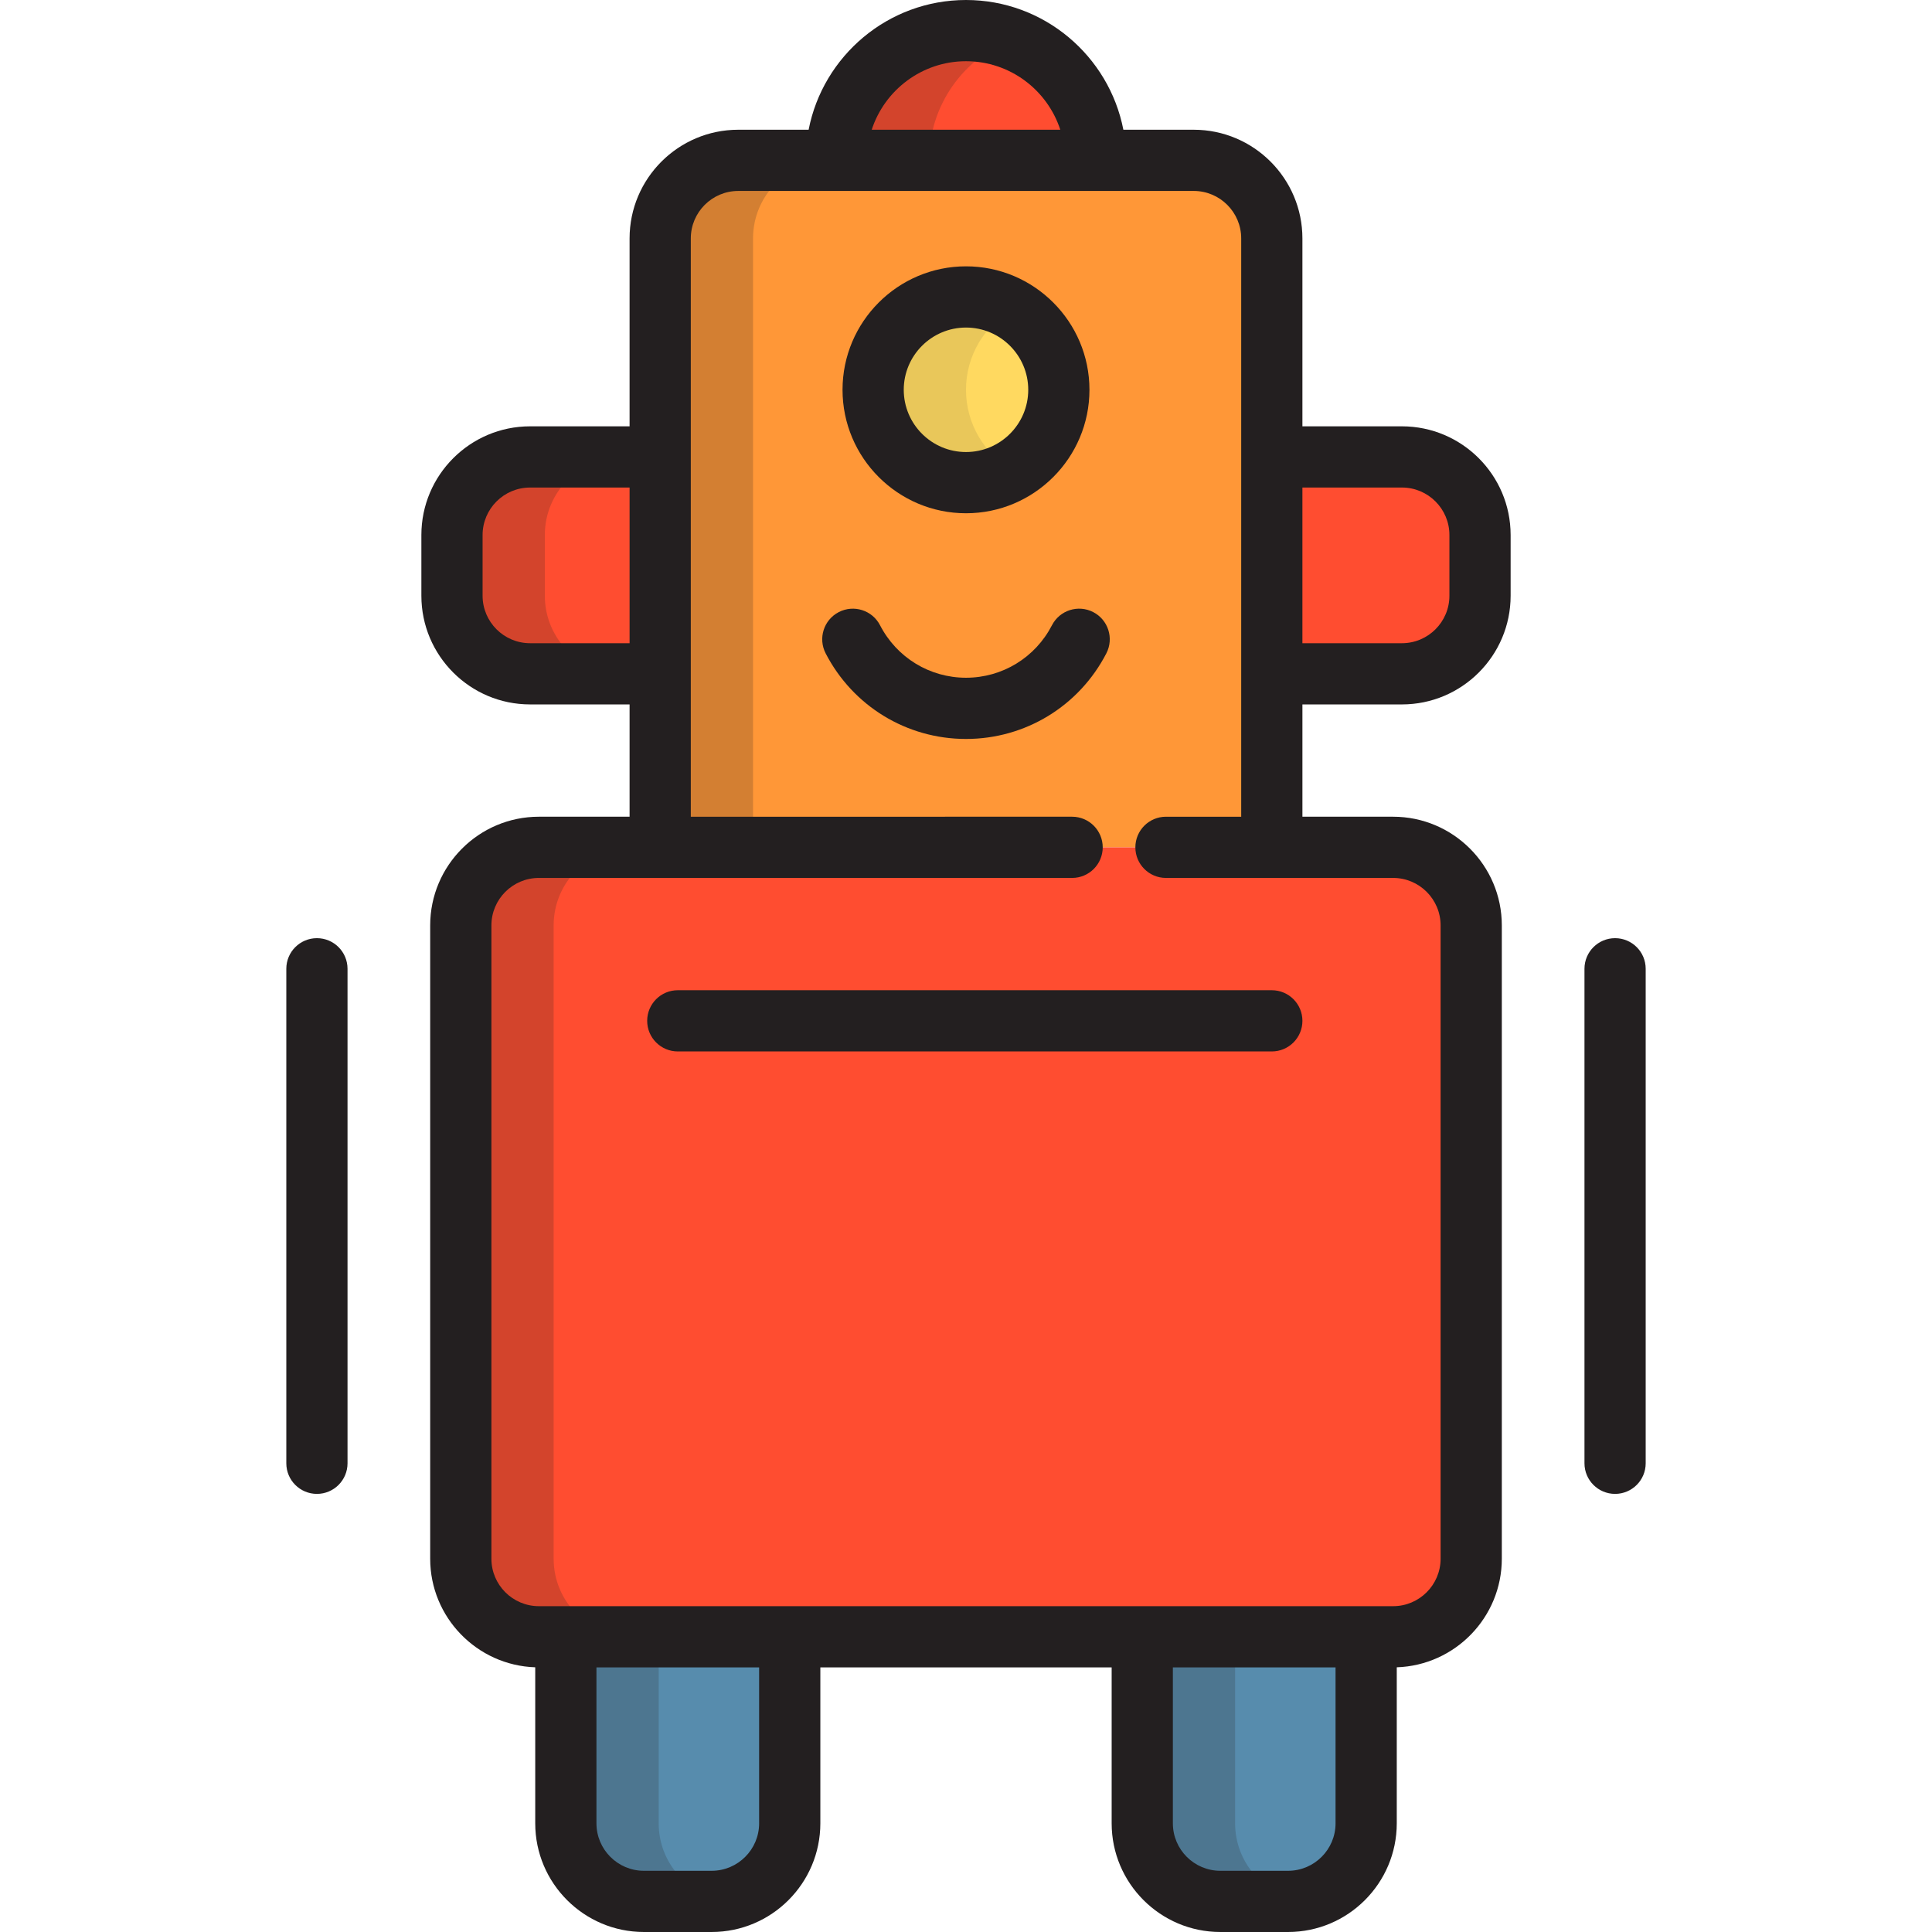 <?xml version="1.0" encoding="iso-8859-1"?>
<!-- Uploaded to: SVG Repo, www.svgrepo.com, Generator: SVG Repo Mixer Tools -->
<svg height="800px" width="800px" version="1.1" id="Layer_1" xmlns="http://www.w3.org/2000/svg" xmlns:xlink="http://www.w3.org/1999/xlink" 
	 viewBox="0 0 512 512" xml:space="preserve">
<g>
	<path style="fill:#FF4D30;" d="M174.958,121.092h-34.487c-11.427,0-20.691,9.264-20.691,20.691v16.094
		c0,11.427,9.263,20.691,20.691,20.691h34.487V121.092z"/>
	<path style="fill:#FF4D30;" d="M371.529,121.092h-34.487v57.476h34.487c11.427,0,20.691-9.264,20.691-20.691v-16.094
		C392.22,130.356,382.957,121.092,371.529,121.092z"/>
	<path style="fill:#FF4D30;" d="M174.958,121.092h-34.487c-11.427,0-20.691,9.264-20.691,20.691v16.094
		c0,11.427,9.263,20.691,20.691,20.691h34.487V121.092z"/>
	<path style="fill:#FF4D30;" d="M371.529,121.092h-34.487v57.476h34.487c11.427,0,20.691-9.264,20.691-20.691v-16.094
		C392.22,130.356,382.957,121.092,371.529,121.092z"/>
	<path style="fill:#FF4D30;" d="M256,8.111c-18.988,0-34.379,15.393-34.379,34.381h68.757C290.379,23.504,274.988,8.111,256,8.111z"
		/>
</g>
<path style="fill:#FF9737;" d="M308.993,224.55h28.049V63.183c0-11.428-9.262-20.691-20.692-20.691H195.65
	c-11.426,0-20.692,9.263-20.692,20.691V224.55H284.12"/>
<circle style="fill:#FFD960;" cx="256.001" cy="103.305" r="24.607"/>
<g>
	<path style="fill:#578CAD;" d="M149.955,433.766v49.432c0,11.427,9.265,20.692,20.692,20.692h17.951
		c11.426,0,20.692-9.264,20.692-20.692v-49.432H149.955z"/>
	<path style="fill:#578CAD;" d="M302.712,433.766v49.432c0,11.427,9.265,20.692,20.692,20.692h17.951
		c11.426,0,20.692-9.264,20.692-20.692v-49.432H302.712z"/>
</g>
<path style="fill:#FF4D30;" d="M337.043,224.55h32.151c11.429,0,20.692,9.264,20.692,20.691v167.831
	c0,11.429-9.262,20.692-20.692,20.692H142.807c-11.429,0-20.692-9.262-20.692-20.692v-167.83c0-11.427,9.262-20.691,20.692-20.691
	h32.151"/>
<g style="opacity:0.2;">
	<path style="fill:#231F20;" d="M144.386,157.877v-16.094c0-11.427,9.263-20.691,20.691-20.691h-24.606
		c-11.427,0-20.691,9.264-20.691,20.691v16.094c0,11.427,9.263,20.691,20.691,20.691h24.606
		C153.65,178.568,144.386,169.304,144.386,157.877z"/>
</g>
<g style="opacity:0.2;">
	<path style="fill:#231F20;" d="M268.303,10.388c-3.821-1.465-7.966-2.277-12.303-2.277c-18.988,0-34.379,15.393-34.379,34.381
		h24.606C246.228,27.841,255.395,15.339,268.303,10.388z"/>
</g>
<g style="opacity:0.2;">
	<path style="fill:#231F20;" d="M220.255,42.492h-24.606c-11.426,0-20.692,9.263-20.692,20.691V224.55h24.606V63.183
		C199.564,51.755,208.829,42.492,220.255,42.492z"/>
</g>
<g style="opacity:0.2;">
	<path style="fill:#231F20;" d="M174.561,483.198v-49.432h-24.606v49.432c0,11.427,9.265,20.692,20.692,20.692h17.951
		c1.136,0,2.242-0.116,3.328-0.292C182.085,502.002,174.561,493.489,174.561,483.198z"/>
</g>
<g style="opacity:0.2;">
	<path style="fill:#231F20;" d="M327.318,483.198v-49.432h-24.606v49.432c0,11.427,9.265,20.692,20.692,20.692h17.951
		c1.136,0,2.242-0.116,3.328-0.292C334.842,502.002,327.318,493.489,327.318,483.198z"/>
</g>
<g style="opacity:0.2;">
	<path style="fill:#231F20;" d="M146.721,413.073V245.242c0-11.427,9.262-20.691,20.692-20.691h-24.606
		c-11.429,0-20.692,9.264-20.692,20.691v167.831c0,11.429,9.262,20.692,20.692,20.692h24.606
		C155.984,433.766,146.721,424.503,146.721,413.073z"/>
</g>
<g style="opacity:0.1;">
	<path style="fill:#231F20;" d="M255.998,103.299c0-9.106,4.951-17.052,12.304-21.308c-3.621-2.095-7.819-3.3-12.302-3.3
		c-13.591,0-24.608,11.017-24.608,24.607c0,13.59,11.017,24.607,24.608,24.607c4.483,0,8.681-1.205,12.302-3.3
		C260.949,120.351,255.998,112.406,255.998,103.299z"/>
</g>
<g>
	<path style="fill:#231F20;" d="M371.529,112.981h-26.376V63.183c0-15.882-12.921-28.802-28.803-28.802h-18.646
		C293.906,14.818,276.654,0,256,0s-37.906,14.818-41.705,34.381h-18.646c-15.883,0-28.803,12.921-28.803,28.802v49.798H140.47
		c-15.882,0-28.802,12.921-28.802,28.802v16.094c0,15.882,12.921,28.802,28.802,28.802h26.376v29.76h-24.04
		c-15.883,0-28.803,12.921-28.803,28.802v167.831c0,15.559,12.403,28.267,27.839,28.779v41.346
		c0,15.883,12.921,28.803,28.803,28.803h17.951c15.883,0,28.803-12.921,28.803-28.803v-41.321h77.2v41.321
		c0,15.883,12.921,28.803,28.803,28.803h17.951c15.883,0,28.803-12.921,28.803-28.803v-41.346
		c15.436-0.512,27.839-13.22,27.839-28.779v-167.83c0-15.882-12.921-28.802-28.803-28.802h-24.039v-29.76h26.376
		c15.882,0,28.802-12.921,28.802-28.802v-16.094C400.331,125.901,387.411,112.981,371.529,112.981z M256,16.222
		c11.654,0,21.562,7.63,24.987,18.158h-49.973C234.439,23.852,244.346,16.222,256,16.222z M140.471,170.457
		c-6.937,0-12.58-5.643-12.58-12.58v-16.094c0-6.937,5.643-12.58,12.58-12.58h26.376v41.255h-26.376V170.457z M201.178,483.198
		c0,6.937-5.644,12.581-12.581,12.581h-17.951c-6.937,0-12.581-5.644-12.581-12.581v-41.321h43.112v41.321H201.178z
		 M353.935,483.198c0,6.937-5.644,12.581-12.581,12.581h-17.951c-6.937,0-12.581-5.644-12.581-12.581v-41.321h43.112v41.321H353.935
		z M381.774,245.242v167.831c0,6.937-5.644,12.581-12.581,12.581h-7.147h-59.334h-93.423h-59.334h-7.147
		c-6.937,0-12.581-5.644-12.581-12.581V245.242c0-6.937,5.644-12.58,12.581-12.58h32.151h109.162c4.481,0,8.111-3.632,8.111-8.111
		c0-4.48-3.631-8.111-8.111-8.111H183.07v-37.871v-57.477V63.183c0-6.937,5.644-12.58,12.581-12.58h25.972h68.757h25.972
		c6.937,0,12.581,5.643,12.581,12.58v57.909v57.477v37.871h-19.938c-4.481,0-8.111,3.632-8.111,8.111
		c0,4.48,3.631,8.111,8.111,8.111h28.05h32.151C376.129,232.661,381.774,238.306,381.774,245.242z M384.109,157.877
		c0,6.937-5.643,12.58-12.58,12.58h-26.376v-41.255h26.376c6.937,0,12.58,5.643,12.58,12.58V157.877z"/>
	<path style="fill:#231F20;" d="M179.621,262.42c-4.481,0-8.111,3.632-8.111,8.111c0,4.481,3.631,8.111,8.111,8.111h157.422
		c4.481,0,8.111-3.631,8.111-8.111c0-4.48-3.631-8.111-8.111-8.111L179.621,262.42L179.621,262.42z"/>
	<path style="fill:#231F20;" d="M256,136.019c18.04,0,32.717-14.678,32.717-32.719c0-18.042-14.677-32.719-32.717-32.719
		c-18.042,0-32.72,14.677-32.72,32.719C223.28,121.341,237.96,136.019,256,136.019z M256,86.803c9.095,0,16.495,7.4,16.495,16.496
		c0,9.096-7.4,16.496-16.495,16.496c-9.096,0-16.497-7.401-16.497-16.496C239.503,94.203,246.904,86.803,256,86.803z"/>
	<path style="fill:#231F20;" d="M289.709,162.209c-3.98-2.056-8.873-0.496-10.927,3.487c-4.431,8.582-13.16,13.911-22.781,13.911
		c-9.621,0-18.352-5.331-22.783-13.912c-2.056-3.982-6.951-5.539-10.929-3.485c-3.981,2.055-5.541,6.949-3.486,10.929
		c7.23,13.997,21.482,22.692,37.198,22.692s29.969-8.695,37.196-22.693C295.251,169.157,293.69,164.264,289.709,162.209z"/>
	<path style="fill:#231F20;" d="M83.987,248.626c-4.481,0-8.111,3.632-8.111,8.111v131.047c0,4.481,3.631,8.111,8.111,8.111
		c4.481,0,8.111-3.631,8.111-8.111V256.738C92.098,252.258,88.468,248.626,83.987,248.626z"/>
	<path style="fill:#231F20;" d="M428.013,248.626c-4.481,0-8.111,3.632-8.111,8.111v131.047c0,4.481,3.631,8.111,8.111,8.111
		s8.111-3.631,8.111-8.111V256.738C436.124,252.258,432.494,248.626,428.013,248.626z"/>
</g>
</svg>